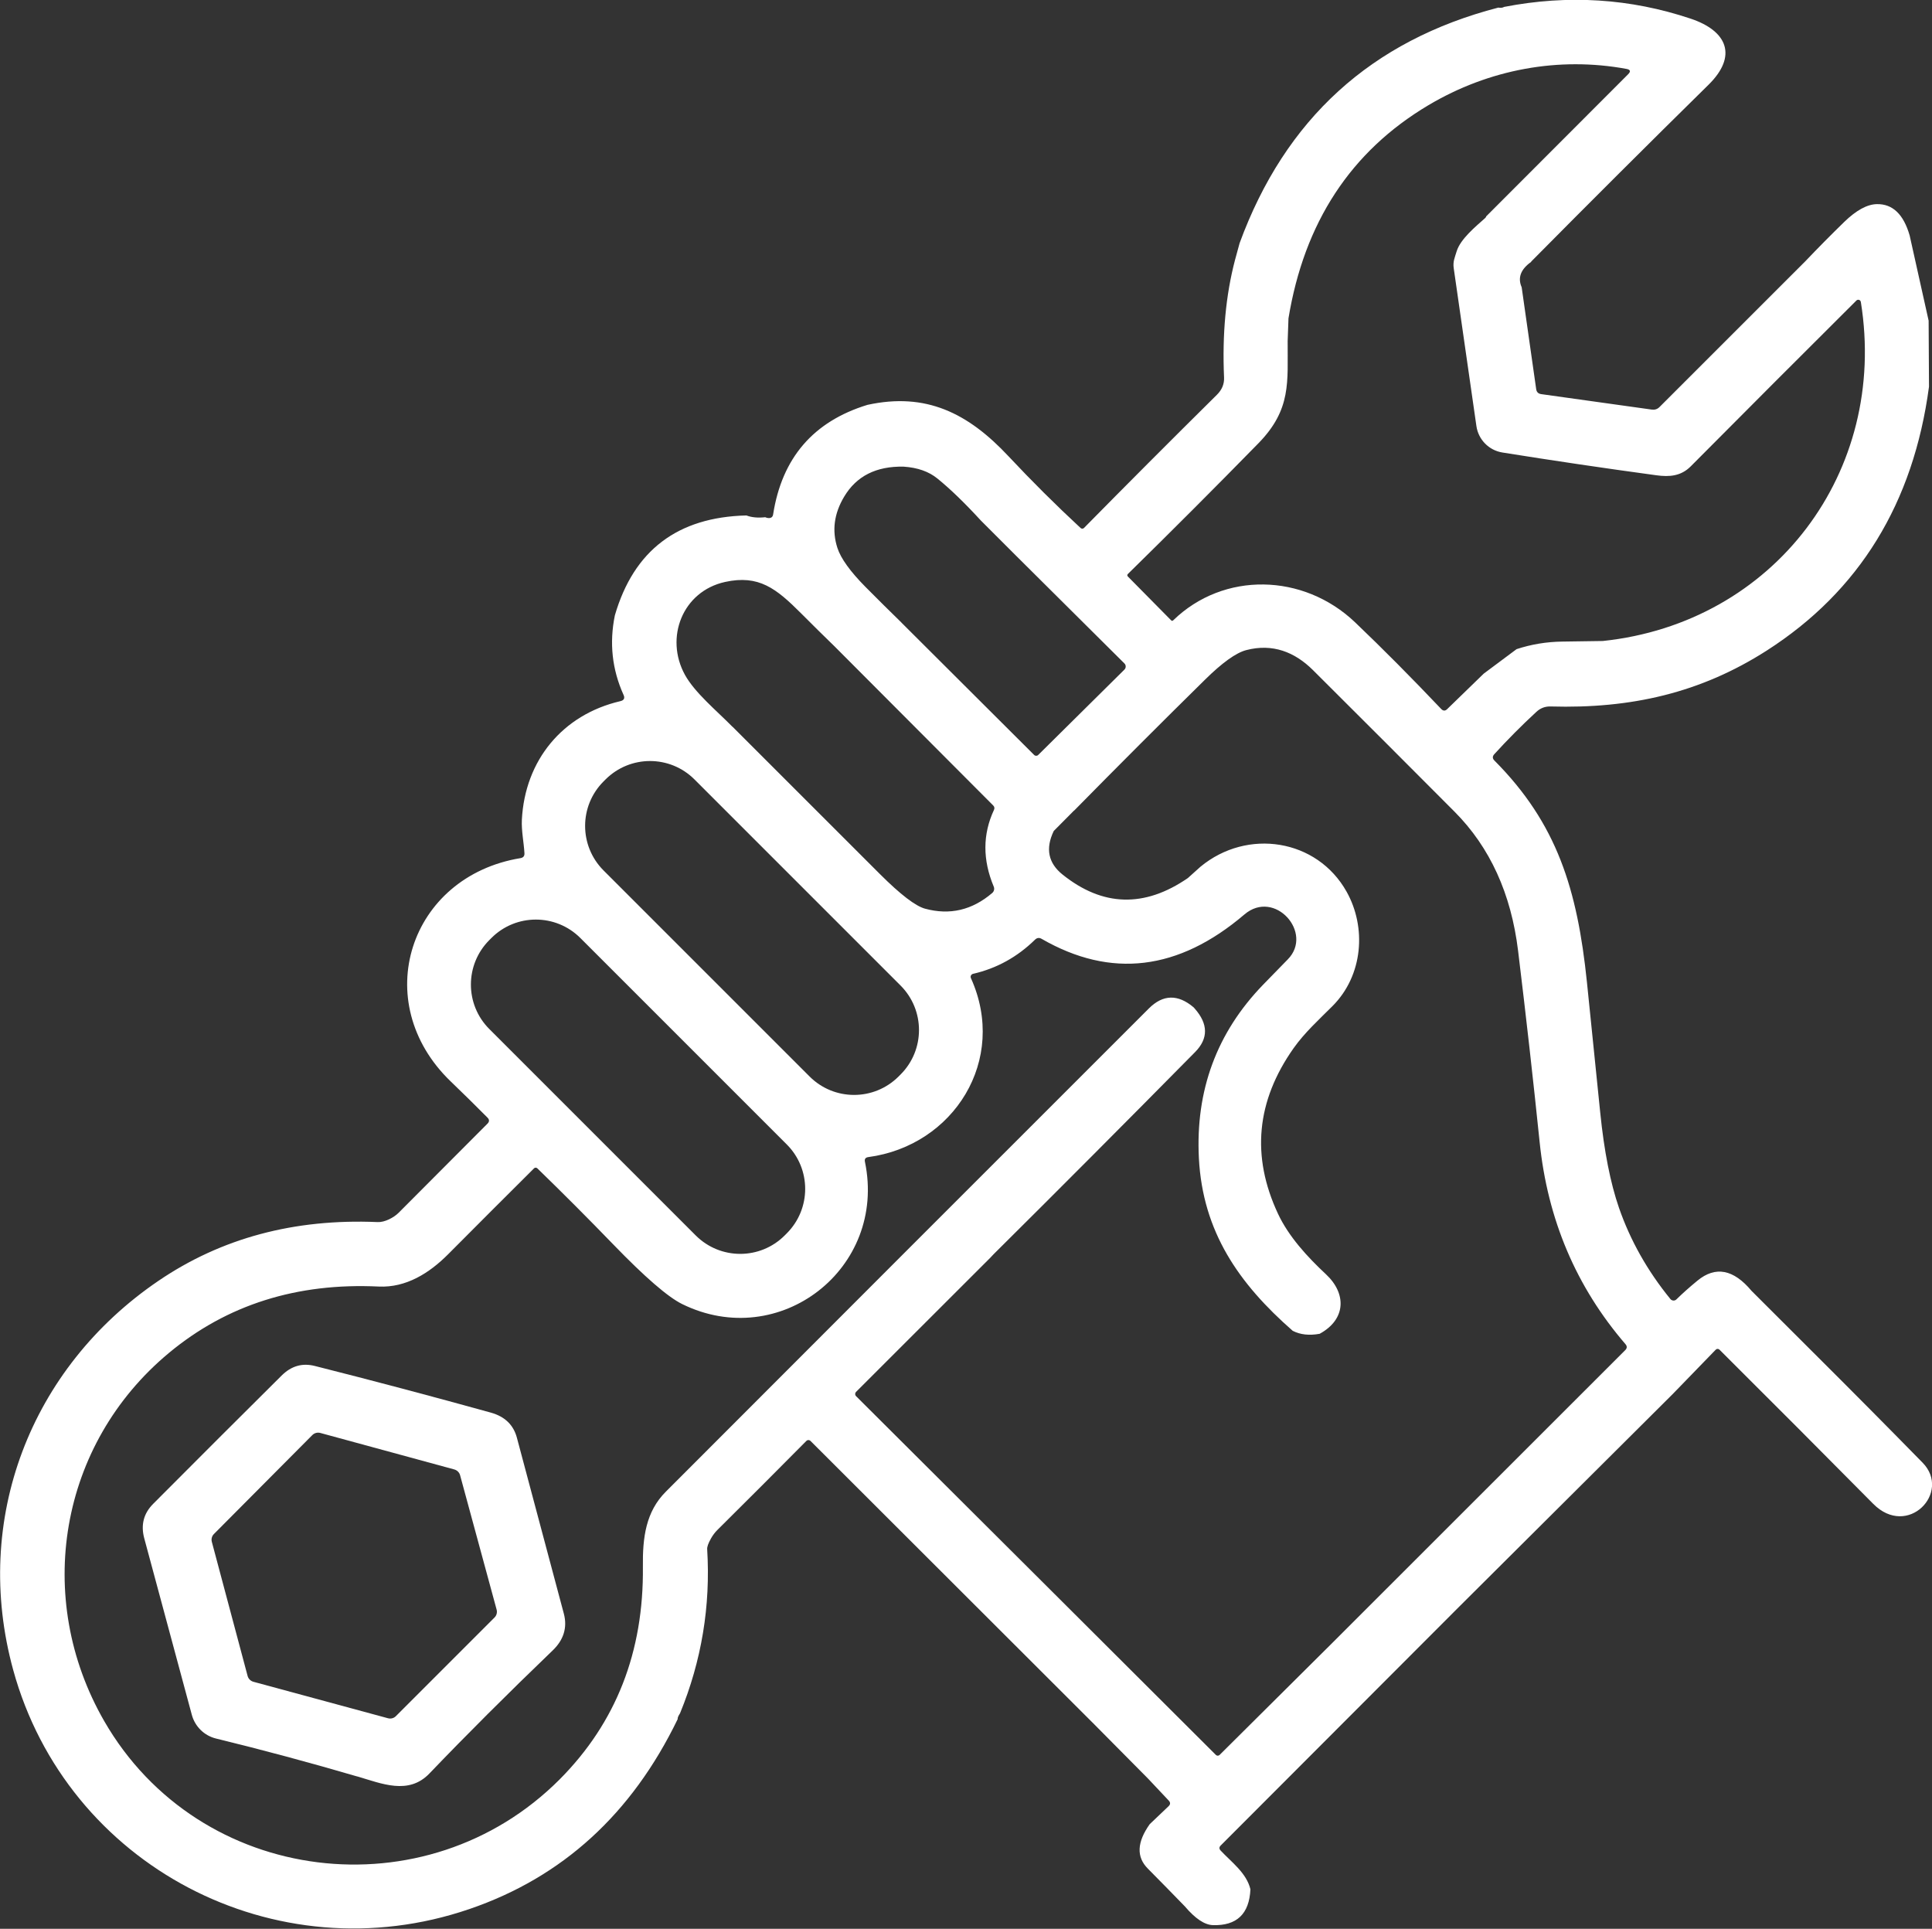 <?xml version="1.0" encoding="UTF-8"?>
<svg id="Layer_2" data-name="Layer 2" xmlns="http://www.w3.org/2000/svg" viewBox="0 0 360.62 360">
  <rect x="0" y="0" width="360.62" height="360" fill="#333333" stroke="none"/>
  <defs>
    <style>
      .cls-1 {
        fill: #fff;
        stroke-width: 0px;
      }
    </style>
  </defs>
  <g id="Layer_1-2" data-name="Layer 1">
    <g>
      <path class="cls-1" d="m285.81,48.87c-1.96,1.39-2.56,2.97-1.78,4.75l2.71,19.02c.08.53.38.84.92.92l20.67,2.89c.55.07,1.02-.08,1.41-.46l27.24-27.23c2.35-2.47,4.77-4.91,7.25-7.33,2.26-2.19,4.29-3.3,6.11-3.33,2.94-.05,4.97,1.9,6.11,5.85l3.54,15.9.07,12.32c-2.91,21.76-13.01,38.18-30.29,49.26-12.39,7.93-25.36,10.86-40.33,10.43-1.03-.03-1.92.31-2.67,1.01-2.78,2.57-5.39,5.2-7.85,7.9-.37.41-.36.81.03,1.19,11.68,11.75,15.47,24.01,17.26,41.34.89,8.61,1.71,16.72,2.48,24.33.73,7.24,1.9,13.17,3.5,17.8,2.12,6.1,5.31,11.77,9.6,17.03.27.33.76.38,1.08.11.02-.01.03-.03.04-.04,1.19-1.16,2.5-2.33,3.93-3.5,3.36-2.77,6.73-2.13,10.1,1.91l11.66,11.64c6.89,6.86,13.65,13.67,20.27,20.43,5.42,5.54-2.79,14.18-9.23,7.67-8.97-9.07-18.54-18.66-28.69-28.77-.19-.19-.5-.19-.69,0,0,0,0,0,0,0l-8.03,8.28-39.97,39.8-44.4,44.46c-.32.31-.32.63-.01.96,2.04,2.18,4.82,4.17,5.55,7.22-.21,4.6-2.55,6.83-7.01,6.69-1.55-.05-3.29-1.22-5.22-3.49-2.23-2.3-4.54-4.66-6.92-7.06-2.16-2.17-2.04-4.93.36-8.3l3.52-3.35c.35-.34.36-.68.03-1.04l-3.88-4.12-10.04-10.13-52.97-52.9c-.21-.2-.54-.2-.74,0-5.43,5.48-10.95,11.01-16.58,16.59-.5.49-.91,1.04-1.25,1.65-.5.89-.73,1.55-.7,1.98.65,10.61-1.04,20.82-5.07,30.64-.33.49-.47.85-.44,1.09-8.57,17.7-21.52,29.51-38.87,35.44-36.21,12.4-75.14-8.1-85.16-44.64-7.69-28.04,3.19-56.34,27.11-72.61,11.73-7.98,25.36-11.64,40.91-10.97,1.3.07,3.01-.82,3.92-1.73,5.5-5.52,11.02-11.07,16.58-16.63.39-.38.39-.77,0-1.15-2.25-2.27-4.53-4.51-6.85-6.74-15.4-14.83-7.74-38.26,13.02-41.68.53-.09.78-.4.74-.94-.12-2.06-.58-4.16-.48-6.23.58-11.08,7.58-19.61,18.39-22.13.68-.16.88-.56.58-1.19-2.13-4.73-2.67-9.67-1.61-14.83,3.53-12.12,11.71-18.33,24.55-18.64.97.37,2.15.48,3.52.33.22.11.44.16.65.16.48,0,.75-.22.82-.69,1.65-10.54,7.51-17.35,17.6-20.44,10.9-2.38,18.76,1.49,26.35,9.61,4.32,4.61,8.8,9.07,13.45,13.38.18.16.45.16.62-.01,7.86-7.98,16.13-16.27,24.81-24.86.95-.94,1.39-2.01,1.34-3.21-.36-8.07.32-15.39,2.04-21.94l.86-3.15c8.5-23.18,24.6-37.83,48.29-43.97.44.08.81.04,1.09-.13,11.94-2.32,23.55-1.58,34.83,2.2,6.86,2.3,8.76,6.98,3.32,12.33-11.11,10.93-22.14,21.93-33.11,33.01Zm-45.31,10.63l-.15,4.17c-.04,7.61.74,12.73-5.47,19.08-8.12,8.3-16.24,16.42-24.33,24.36-.18.17-.18.34,0,.52l8.04,8.14c.13.14.27.14.41,0,9.39-9.12,24.27-8.81,33.92.37,5.12,4.89,10.49,10.29,16.1,16.2.36.37.73.38,1.09.03l6.84-6.64,6.13-4.57c2.74-.9,5.58-1.37,8.51-1.41,5-.06,7.53-.1,7.58-.11,31.98-3.37,53.27-31.57,48.17-63.27-.04-.27-.28-.46-.55-.42-.11.01-.21.06-.28.14-9.9,9.86-20.22,20.18-30.94,30.97-1.82,1.82-3.97,1.98-6.39,1.65-9.65-1.31-19.23-2.73-28.74-4.25-2.53-.4-4.5-2.41-4.86-4.94-1.39-9.72-2.8-19.53-4.23-29.44-.19-1.27.2-2.02.54-3.16.7-2.3,3.52-4.61,5.3-6.2.17-.16.23-.26.19-.31l26.52-26.55c.53-.53.43-.86-.31-1-12.6-2.32-25.63.04-36.96,6.77-14.49,8.61-23.2,21.9-26.14,39.86Zm-72.23,56.72l24.76,24.69c.21.21.55.21.76,0l16.09-15.93c.32-.32.32-.84,0-1.15,0,0,0,0,0,0l-20.31-20.19-6.48-6.48c-3.02-3.29-5.72-5.9-8.1-7.83-1.61-1.32-3.72-2.06-6.32-2.23-5.12-.11-8.81,1.76-11.1,5.6-1.89,3.16-2.31,6.35-1.26,9.58.64,1.96,2.39,4.39,5.24,7.27,2.19,2.21,4.43,4.43,6.72,6.66Zm-31.54,19.42c9.17,9.18,18.35,18.35,27.53,27.52,3.82,3.81,6.62,5.95,8.39,6.44,4.63,1.26,8.81.28,12.56-2.93.34-.29.45-.77.28-1.18-2.09-5-2.08-9.77.04-14.32.15-.32.1-.6-.16-.85l-29.56-29.64c-2.12-2.06-4.22-4.13-6.29-6.21-4.63-4.63-7.87-7.23-14.18-5.85-7.95,1.75-11.3,10.41-7.49,17.34,1.86,3.36,5.91,6.68,8.88,9.7Zm63.73,15.66l-3.77,3.8c-1.58,3.27-1.04,5.99,1.65,8.14,7.49,6,15.28,6.22,23.38.65l2.36-2.12c8.75-7.23,21.76-5.18,27.27,4.66,3.73,6.65,3.11,15.61-2.64,21.36-2.52,2.52-5.19,4.94-7.25,7.85-6.96,9.86-7.94,20.16-2.92,30.89,1.99,4.27,5.5,8.08,8.95,11.3,3.89,3.62,3.76,8.44-1.17,11.12-1.94.35-3.62.17-5.03-.56-10.05-8.8-16.79-18.47-17.51-32.21-.65-12.66,3.34-23.44,11.96-32.36,1.58-1.64,3.12-3.22,4.62-4.74,4.89-4.94-2.43-13.22-8.08-8.4-12.3,10.49-24.92,12.01-37.86,4.55-.45-.26-.86-.2-1.23.16-3.31,3.24-7.16,5.36-11.55,6.37-.32.07-.52.38-.45.69,0,.04.02.08.04.12,6.89,15.25-3.17,31.26-19.16,33.4-.53.07-.74.37-.62.89,4.13,19.93-15.97,35.47-34.12,26.54-2.66-1.31-6.95-5.02-12.85-11.12-4.68-4.84-9.41-9.58-14.19-14.22-.17-.16-.44-.16-.6,0-5.26,5.23-10.61,10.58-16.06,16.06-3.48,3.49-7.82,6.25-12.94,6.01-15.28-.73-28.34,3.4-39.17,12.4-20.48,17.03-25.29,45.73-12.07,68.7,17.74,30.81,60.14,35.87,85.04,10.86,10.51-10.57,15.68-23.78,15.51-39.65-.07-5.46.54-10.29,4.3-14.04,29.76-29.8,59.81-59.86,90.15-90.18,2.63-2.62,5.41-2.69,8.35-.2.06.06.12.12.17.19,2.57,2.9,2.6,5.62.11,8.15-13.2,13.37-25.74,25.95-37.62,37.74l-.62.66-25.04,25.02c-.23.23-.23.6,0,.82l35.46,35.34,31.7,31.62c.19.18.49.18.68,0l20.71-20.58,55-54.97c.37-.36.39-.74.05-1.13-9.2-10.69-14.54-23.27-16.02-37.74-1.19-11.55-2.53-23.44-4.02-35.68-1.3-10.66-5.25-19.31-11.84-25.94-8-8.04-16.82-16.85-26.46-26.46-3.4-3.37-7.53-5-12.44-3.72-1.91.5-4.49,2.35-7.73,5.55-8.19,8.06-16.32,16.2-24.4,24.41Zm-32.36,49.25c4.58-4.58,4.58-12.01,0-16.6l-38.47-38.47c-4.58-4.58-12.01-4.58-16.6,0l-.38.38c-4.58,4.58-4.58,12.01,0,16.6l38.47,38.47c4.58,4.58,12.01,4.58,16.6,0l.38-.38Zm-59.77-25.47c-4.59-4.59-12.03-4.59-16.61,0h0l-.38.38c-4.59,4.59-4.59,12.03,0,16.61h0l38.52,38.52c4.59,4.59,12.03,4.59,16.61,0h0l.38-.38c4.59-4.59,4.59-12.03,0-16.61h0l-38.52-38.52Z"/>
      <path class="cls-1" d="m66.7,331.58c-8.92-2.61-17.7-4.97-26.35-7.08-2.22-.53-3.96-2.24-4.55-4.45-2.9-10.79-5.86-21.76-8.87-32.91-.68-2.51-.12-4.67,1.67-6.46,8.11-8.14,16.09-16.12,23.95-23.92,1.8-1.8,3.86-2.4,6.2-1.81,10.89,2.75,21.86,5.66,32.9,8.72,2.58.73,4.19,2.28,4.83,4.67,2.75,10.34,5.67,21.28,8.76,32.83.72,2.68-.11,4.98-2.04,6.84-8.54,8.21-16.22,15.88-23.03,22.99-3.9,4.09-8.93,1.9-13.46.57Zm19.18-56.23c-.14-.52-.55-.93-1.08-1.08l-25-6.81c-.53-.15-1.1,0-1.49.38l-18.37,18.47c-.39.38-.54.95-.4,1.47l6.68,25.04c.14.52.55.93,1.08,1.08l25.13,6.81c.53.14,1.09-.01,1.47-.4l18.4-18.4c.39-.38.54-.95.4-1.47l-6.82-25.09Z"/>
    </g>
  </g>
</svg>